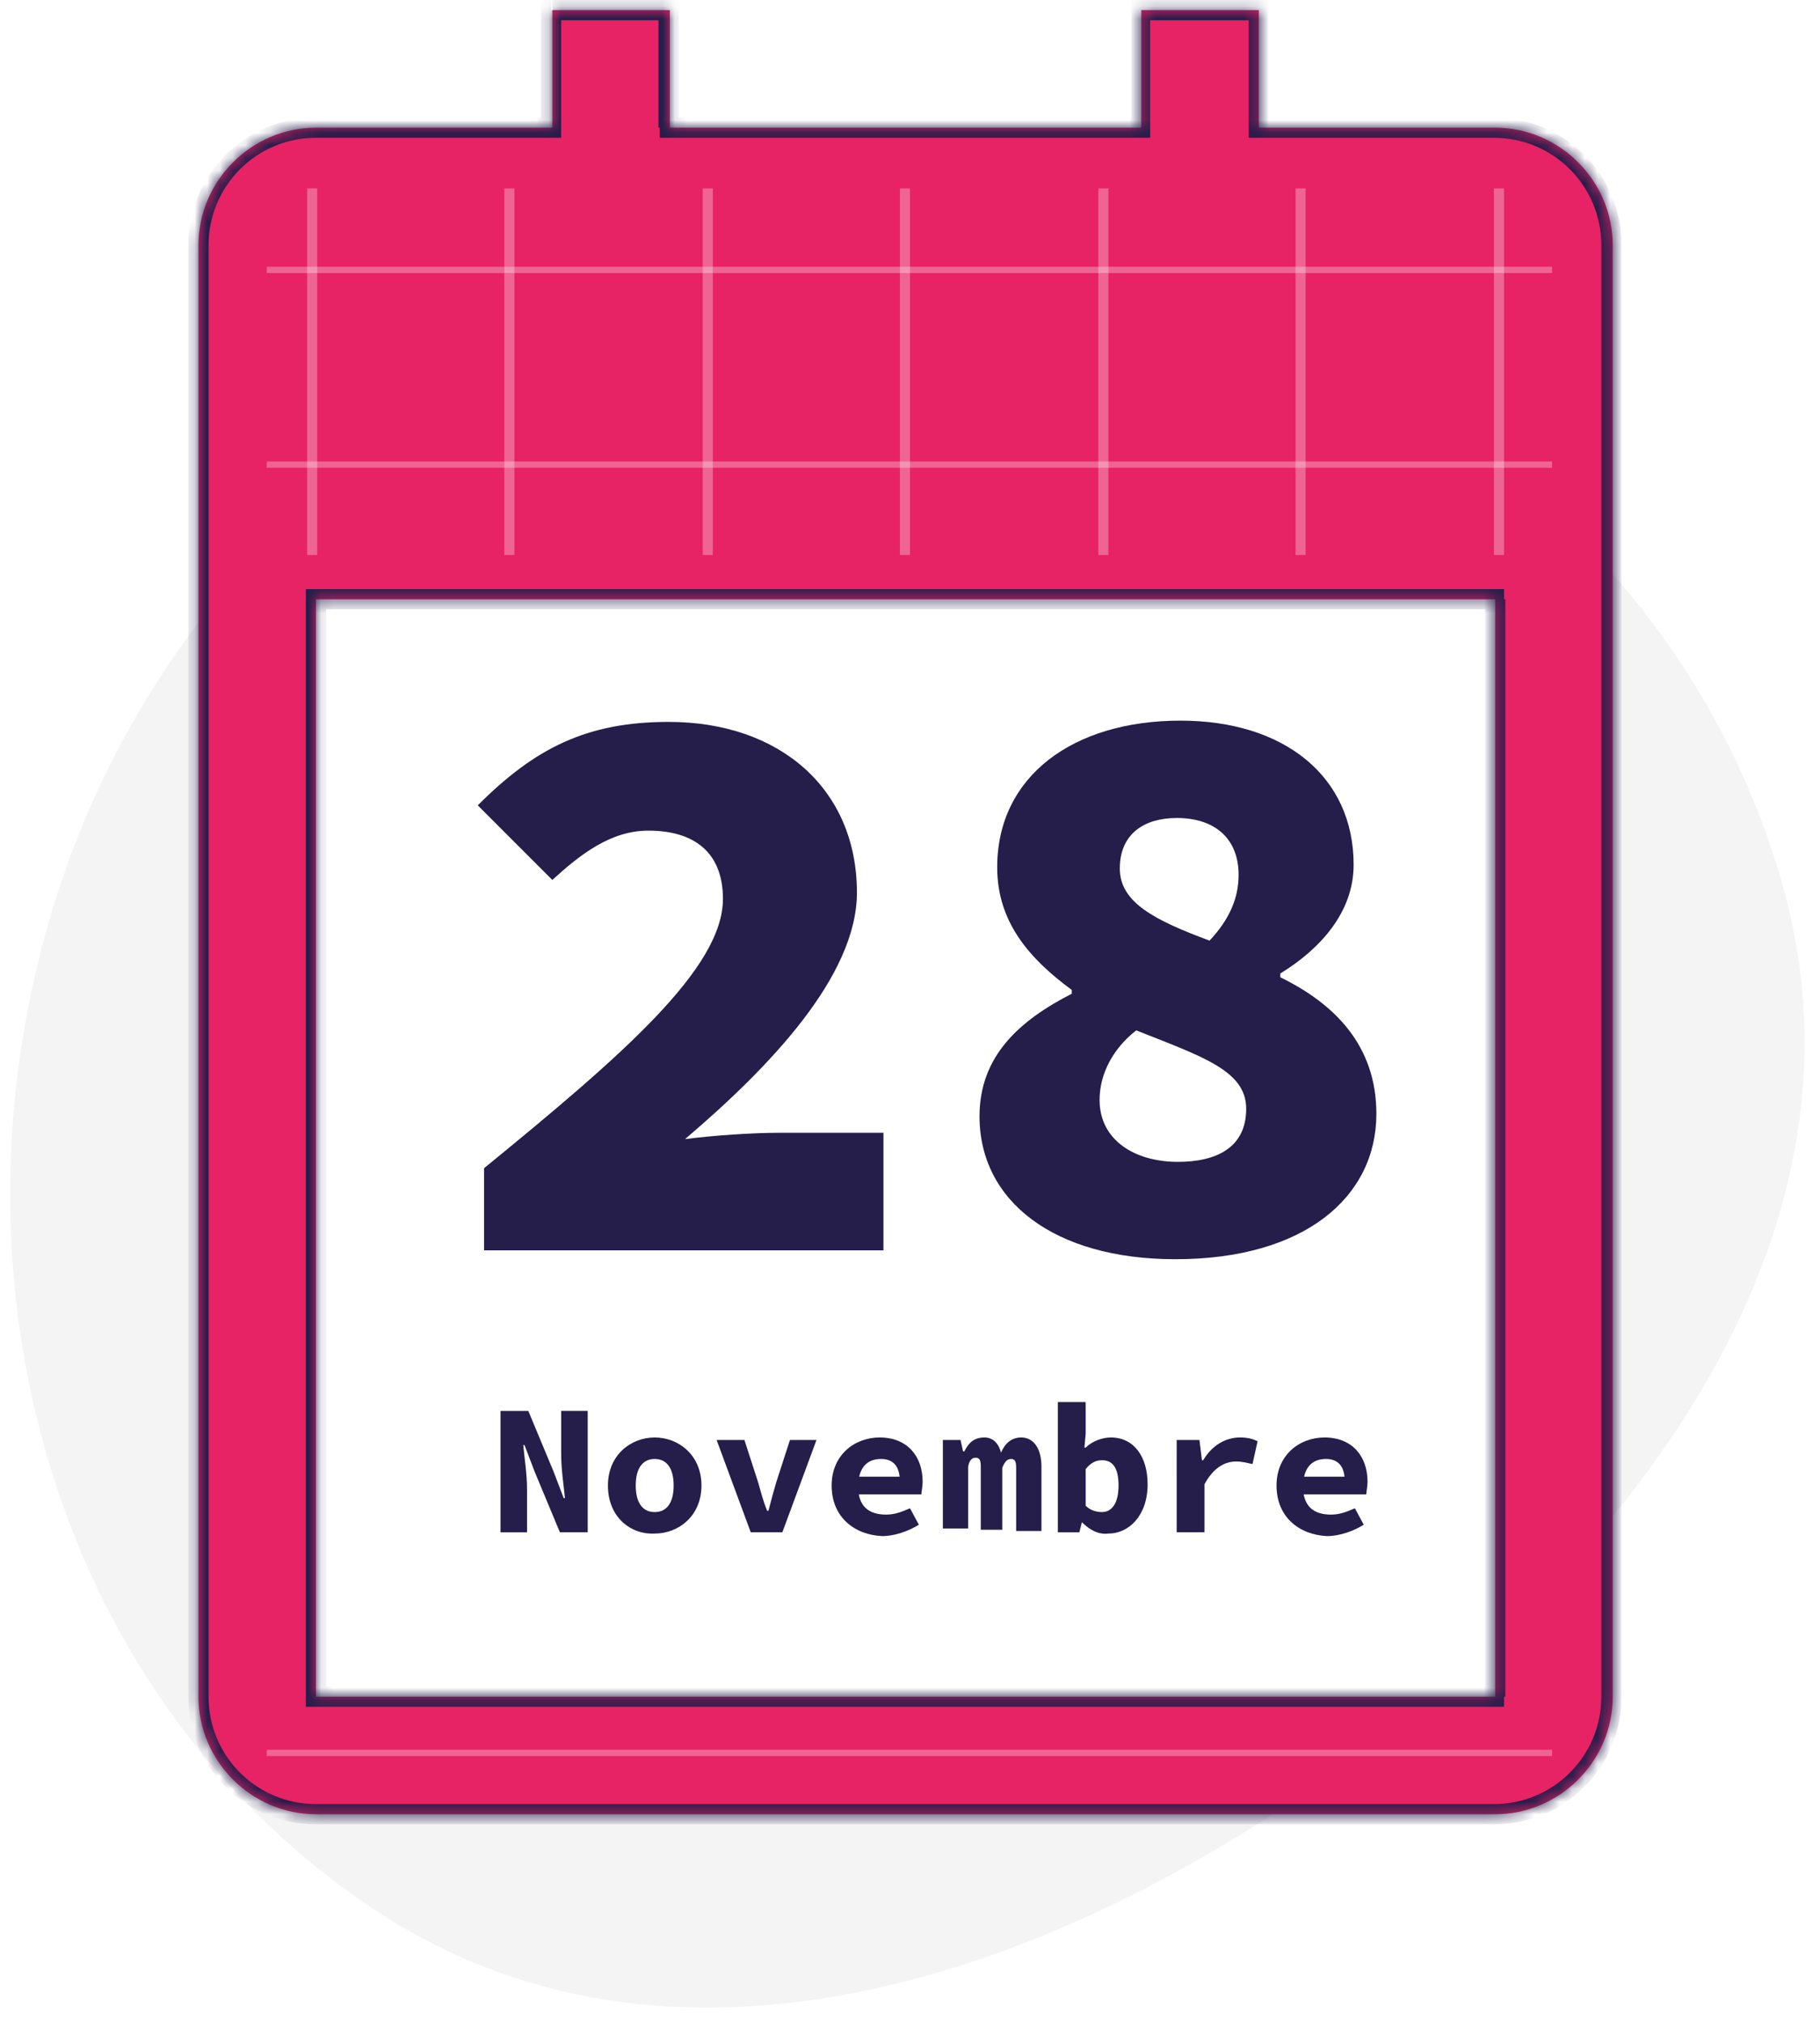 <?xml version="1.0" encoding="UTF-8"?>
<!-- Generator: Adobe Illustrator 27.8.0, SVG Export Plug-In . SVG Version: 6.00 Build 0)  -->
<svg xmlns="http://www.w3.org/2000/svg" xmlns:xlink="http://www.w3.org/1999/xlink" version="1.1" id="Livello_1" x="0px" y="0px" viewBox="0 0 144 160" style="enable-background:new 0 0 144 160;" xml:space="preserve">
<style type="text/css">
	.st0{fill-rule:evenodd;clip-rule:evenodd;fill:#F4F4F4;}
	.st1{fill:#FFFFFF;}
	.st2{fill-rule:evenodd;clip-rule:evenodd;fill:#E72265;}
	.st3{fill-rule:evenodd;clip-rule:evenodd;fill:#FFFFFF;filter:url(#Adobe_OpacityMaskFilter);}
	.st4{mask:url(#path-3-inside-1_84_504_00000088099691989188404630000011942378723422042007_);fill:#251D4A;}
	.st5{fill:#FFFFFF;fill-opacity:0.3;}
	.st6{fill:#251D4A;}
</style>
<path class="st0" d="M71.8,21.1c31.1-0.1,60.4,18.6,69.1,48.4c8.1,27.6-11.2,53.2-34.5,70.1c-23.3,16.9-53.5,27.3-77.3,11.1  C3.5,133.3-5,99.7,4.7,70.2C14.3,41.1,41.2,21.3,71.8,21.1z"></path>
<rect x="21.9" y="43" class="st1" width="98.6" height="95.5"></rect>
<path class="st2" d="M99.6,10.1h18.7c5.1,0,9.3,4.2,9.3,9.3v114.8c0,5.1-4.2,9.3-9.3,9.3H25c-5.1,0-9.3-4.2-9.3-9.3V19.4  c0-5.1,4.2-9.3,9.3-9.3h18.7V0.8H53v9.3h37.3V0.8h9.3V10.1z M25,134.2h93.3V47.4H25V134.2z"></path>
<defs>
	<filter id="Adobe_OpacityMaskFilter" x="14.9" y="0" width="113.5" height="144.3">
		<feColorMatrix type="matrix" values="1 0 0 0 0  0 1 0 0 0  0 0 1 0 0  0 0 0 1 0"></feColorMatrix>
	</filter>
</defs>
<mask maskUnits="userSpaceOnUse" x="14.9" y="0" width="113.5" height="144.3" id="path-3-inside-1_84_504_00000088099691989188404630000011942378723422042007_">
	<path class="st3" d="M99.6,10.1h18.7c5.1,0,9.3,4.2,9.3,9.3v114.8c0,5.1-4.2,9.3-9.3,9.3H25c-5.1,0-9.3-4.2-9.3-9.3V19.4   c0-5.1,4.2-9.3,9.3-9.3h18.7V0.8H53v9.3h37.3V0.8h9.3V10.1z M25,134.2h93.3V47.4H25V134.2z"></path>
</mask>
<path class="st4" d="M99.6,10.1h-0.8v0.8h0.8V10.1z M43.6,10.1v0.8h0.8v-0.8H43.6z M43.6,0.8V0h-0.8v0.8H43.6z M53,0.8h0.8V0H53V0.8  z M53,10.1h-0.8v0.8H53V10.1z M90.3,10.1v0.8H91v-0.8H90.3z M90.3,0.8V0h-0.8v0.8H90.3z M99.6,0.8h0.8V0h-0.8V0.8z M118.2,134.2v0.8  h0.8v-0.8H118.2z M25,134.2h-0.8v0.8H25V134.2z M118.2,47.4h0.8v-0.8h-0.8V47.4z M25,47.4v-0.8h-0.8v0.8H25z M118.2,9.3H99.6v1.6  h18.7V9.3z M128.3,19.4c0-5.6-4.5-10.1-10.1-10.1v1.6c4.7,0,8.5,3.8,8.5,8.5H128.3z M128.3,134.2V19.4h-1.6v114.8H128.3z   M118.2,144.3c5.6,0,10.1-4.5,10.1-10.1h-1.6c0,4.7-3.8,8.5-8.5,8.5V144.3z M25,144.3h93.3v-1.6H25V144.3z M14.9,134.2  c0,5.6,4.5,10.1,10.1,10.1v-1.6c-4.7,0-8.5-3.8-8.5-8.5H14.9z M14.9,19.4v114.8h1.6V19.4H14.9z M25,9.3c-5.6,0-10.1,4.5-10.1,10.1  h1.6c0-4.7,3.8-8.5,8.5-8.5V9.3z M43.6,9.3H25v1.6h18.7V9.3z M42.8,0.8v9.3h1.6V0.8H42.8z M53,0h-9.3v1.6H53V0z M53.7,10.1V0.8h-1.6  v9.3H53.7z M90.3,9.3H53v1.6h37.3V9.3z M89.5,0.8v9.3H91V0.8H89.5z M99.6,0h-9.3v1.6h9.3V0z M100.4,10.1V0.8h-1.6v9.3H100.4z   M118.2,133.4H25v1.6h93.3V133.4z M117.5,47.4v86.8h1.6V47.4H117.5z M25,48.2h93.3v-1.6H25V48.2z M25.8,134.2V47.4h-1.6v86.8H25.8z"></path>
<rect x="21.1" y="21.1" class="st5" width="101.7" height="0.5"></rect>
<rect x="24.3" y="14.9" class="st5" width="0.8" height="29"></rect>
<rect x="39.9" y="14.9" class="st5" width="0.8" height="29"></rect>
<rect x="55.6" y="14.9" class="st5" width="0.8" height="29"></rect>
<rect x="71.2" y="14.9" class="st5" width="0.8" height="29"></rect>
<rect x="86.9" y="14.9" class="st5" width="0.8" height="29"></rect>
<rect x="102.5" y="14.9" class="st5" width="0.8" height="29"></rect>
<rect x="118.2" y="14.9" class="st5" width="0.8" height="29"></rect>
<rect x="21.1" y="36.5" class="st5" width="101.7" height="0.5"></rect>
<rect x="21.1" y="138.4" class="st5" width="101.7" height="0.5"></rect>
<g>
	<g>
		<path class="st6" d="M269.4,19.7c10.9-8.9,18.9-15.8,18.9-21.3c0-3.7-2.3-5.4-5.9-5.4c-3,0-5.4,1.9-7.6,3.9l-5.9-5.9    c4.5-4.5,8.6-6.6,15.1-6.6c8.8,0,14.9,5.3,14.9,13.5c0,6.6-6.9,13.8-13.6,19.5c2.3-0.3,5.4-0.5,7.4-0.5h8.3v9.3h-31.6V19.7z"></path>
		<path class="st6" d="M308.6,15.6c0-4.8,3.2-7.6,7.3-9.7V5.6c-3.4-2.5-5.9-5.4-5.9-9.7c0-7.2,6-11.6,14.5-11.6    c8.2,0,13.7,4.4,13.7,11.4c0,3.8-2.7,6.7-5.8,8.6v0.3c4.3,2.1,7.6,5.4,7.6,10.8c0,6.6-5.7,11.5-15.9,11.5    C314.5,26.9,308.6,22.3,308.6,15.6z M329.7,15c0-3-3.4-4.1-8.7-6.2c-1.7,1.4-2.8,3.5-2.8,5.6c0,3.2,2.8,4.9,6.2,4.9    C327.4,19.2,329.7,18.1,329.7,15z M329.2-3.5c0-2.8-1.8-4.5-4.9-4.5c-2.5,0-4.5,1.2-4.5,4c0,2.7,2.8,4.1,7.1,5.7    C328.4,0,329.2-1.7,329.2-3.5z"></path>
	</g>
</g>
<g>
	<path class="st6" d="M38.3,92.4c10.9-8.9,18.9-15.8,18.9-21.3c0-3.7-2.3-5.4-5.9-5.4c-3,0-5.4,1.9-7.6,3.9l-5.9-5.9   c4.5-4.5,8.6-6.6,15.1-6.6c8.8,0,14.9,5.3,14.9,13.5c0,6.6-6.9,13.8-13.6,19.5c2.3-0.3,5.4-0.5,7.4-0.5h8.3v9.3H38.3V92.4z"></path>
	<path class="st6" d="M77.5,88.3c0-4.8,3.2-7.6,7.3-9.7v-0.3c-3.4-2.5-5.9-5.4-5.9-9.7c0-7.2,6-11.6,14.5-11.6   c8.2,0,13.7,4.4,13.7,11.4c0,3.8-2.7,6.7-5.8,8.6v0.3c4.3,2.1,7.6,5.4,7.6,10.8c0,6.6-5.7,11.5-15.9,11.5   C83.4,99.6,77.5,95,77.5,88.3z M98.6,87.7c0-3-3.4-4.1-8.7-6.2C88.1,82.9,87,84.9,87,87c0,3.2,2.8,4.9,6.2,4.9   C96.2,91.9,98.6,90.8,98.6,87.7z M98,69.2c0-2.8-1.8-4.5-4.9-4.5c-2.5,0-4.5,1.2-4.5,4c0,2.7,2.8,4.1,7.1,5.7   C97.3,72.7,98,71,98,69.2z"></path>
</g>
<g>
	<g>
		<path class="st6" d="M39.6,111.6h2.2l2,4.8l0.8,2.1h0.1c-0.1-1-0.3-2.3-0.3-3.5v-3.4h2.1v9.6h-2.2l-2-4.8l-0.8-2.1h-0.1    c0.1,1.1,0.3,2.3,0.3,3.5v3.4h-2.1V111.6z"></path>
		<path class="st6" d="M48.1,117.5c0-2.4,1.8-3.8,3.7-3.8c1.9,0,3.7,1.4,3.7,3.8c0,2.4-1.8,3.8-3.7,3.8    C49.9,121.4,48.1,120,48.1,117.5z M53.3,117.5c0-1.3-0.5-2.1-1.5-2.1c-1,0-1.5,0.8-1.5,2.1c0,1.3,0.5,2.1,1.5,2.1    C52.8,119.6,53.3,118.8,53.3,117.5z"></path>
		<path class="st6" d="M56.7,113.9h2.2l1.1,3.4c0.2,0.7,0.4,1.5,0.7,2.2h0.1c0.2-0.8,0.4-1.5,0.6-2.2l1.1-3.4h2.1l-2.7,7.3h-2.5    L56.7,113.9z"></path>
		<path class="st6" d="M65.8,117.5c0-2.4,1.8-3.8,3.8-3.8c2.2,0,3.4,1.5,3.4,3.5c0,0.4-0.1,0.8-0.1,1h-5.5v-1.4h4.1l-0.3,0.4    c0-1.2-0.5-1.8-1.5-1.8c-1.1,0-1.8,0.7-1.8,2.2c0,1.5,0.8,2.2,2.2,2.2c0.7,0,1.2-0.2,1.9-0.5l0.7,1.3c-0.8,0.5-1.9,0.9-2.9,0.9    C67.6,121.4,65.8,120,65.8,117.5z"></path>
		<path class="st6" d="M74.3,113.9H76l0.2,0.9h0.1c0.3-0.6,0.7-1.1,1.6-1.1c0.6,0,1.1,0.4,1.3,1.2c0.3-0.7,0.8-1.2,1.6-1.2    c1,0,1.6,0.9,1.6,2.3v5.1h-2v-5c0-0.5-0.1-0.7-0.4-0.7c-0.3,0-0.5,0.2-0.7,0.7v4.9h-1.7v-5c0-0.5-0.1-0.7-0.4-0.7    c-0.3,0-0.5,0.2-0.6,0.7v4.9h-2V113.9z"></path>
		<path class="st6" d="M85.6,120.4L85.6,120.4l-0.2,0.8h-1.7v-10.3h2.2v2.5l-0.1,1.1h0.1c0.5-0.5,1.3-0.8,2-0.8    c1.8,0,2.9,1.5,2.9,3.7c0,2.5-1.5,3.9-3.1,3.9C86.9,121.4,86.2,121,85.6,120.4z M88.5,117.5c0-1.3-0.4-2-1.3-2    c-0.5,0-0.9,0.2-1.3,0.7v2.9c0.4,0.4,0.9,0.5,1.3,0.5C87.9,119.6,88.5,119,88.5,117.5z"></path>
		<path class="st6" d="M93.1,113.9h1.8l0.2,1.6h0.1c0.7-1.2,1.8-1.8,2.9-1.8c0.6,0,1,0.1,1.4,0.3l-0.4,1.8c-0.5-0.1-0.8-0.2-1.3-0.2    c-0.9,0-1.8,0.5-2.5,1.8v3.8h-2.2V113.9z"></path>
		<path class="st6" d="M101,117.5c0-2.4,1.8-3.8,3.8-3.8c2.2,0,3.4,1.5,3.4,3.5c0,0.4-0.1,0.8-0.1,1h-5.5v-1.4h4.1l-0.3,0.4    c0-1.2-0.5-1.8-1.5-1.8c-1.1,0-1.8,0.7-1.8,2.2c0,1.5,0.8,2.2,2.2,2.2c0.7,0,1.2-0.2,1.9-0.5l0.7,1.3c-0.8,0.5-1.9,0.9-2.9,0.9    C102.8,121.4,101,120,101,117.5z"></path>
	</g>
</g>
<g>
	<g>
		<path class="st1" d="M261.4,43.1h3.5l3.2,7.5l1.3,3.3h0.1c-0.2-1.6-0.5-3.7-0.5-5.4v-5.3h3.2v15h-3.5l-3.2-7.5l-1.3-3.3h-0.1    c0.2,1.7,0.5,3.7,0.5,5.4V58h-3.2V43.1z"></path>
		<path class="st1" d="M274.8,52.3c0-3.8,2.8-6,5.8-6s5.8,2.2,5.8,6c0,3.8-2.8,6-5.8,6S274.8,56.1,274.8,52.3z M282.9,52.3    c0-2-0.8-3.3-2.4-3.3c-1.6,0-2.4,1.3-2.4,3.3c0,2,0.8,3.2,2.4,3.2C282.1,55.6,282.9,54.3,282.9,52.3z"></path>
		<path class="st1" d="M288.2,46.6h3.4l1.8,5.4c0.4,1.1,0.7,2.3,1,3.5h0.1c0.3-1.2,0.6-2.4,1-3.5l1.8-5.4h3.2L296.4,58h-3.9    L288.2,46.6z"></path>
		<path class="st1" d="M302.6,52.3c0-3.7,2.9-6,5.9-6c3.5,0,5.4,2.4,5.4,5.5c0,0.6-0.1,1.2-0.1,1.5h-8.7v-2.3h6.4l-0.5,0.6    c0-1.8-0.8-2.8-2.3-2.8c-1.7,0-2.8,1.1-2.8,3.4c0,2.4,1.3,3.4,3.5,3.4c1,0,1.9-0.3,2.9-0.8l1.1,2c-1.3,0.8-3,1.3-4.5,1.3    C305.3,58.3,302.6,56.1,302.6,52.3z"></path>
		<path class="st1" d="M315.9,46.6h2.5l0.2,1.4h0.1c0.4-0.9,1.1-1.7,2.5-1.7c1,0,1.7,0.6,2,1.9c0.4-1,1.2-1.9,2.5-1.9    c1.6,0,2.5,1.4,2.5,3.7v8h-3.2v-7.8c0-0.7-0.2-1-0.6-1c-0.4,0-0.7,0.4-1,1.1V58h-2.6v-7.8c0-0.7-0.2-1-0.7-1c-0.4,0-0.7,0.4-1,1.1    V58h-3.2V46.6z"></path>
		<path class="st1" d="M333.6,56.8L333.6,56.8l-0.4,1.2h-2.6V41.9h3.4v3.9l-0.1,1.8h0.1c0.8-0.8,2-1.3,3.1-1.3    c2.8,0,4.6,2.3,4.6,5.8c0,3.9-2.4,6.2-4.9,6.2C335.6,58.3,334.5,57.8,333.6,56.8z M338.1,52.2c0-2-0.7-3.1-2.1-3.1    c-0.7,0-1.4,0.3-2.1,1.1v4.6c0.6,0.6,1.4,0.8,2,0.8C337.1,55.6,338.1,54.6,338.1,52.2z"></path>
		<path class="st1" d="M345.3,46.6h2.8l0.3,2.5h0.1c1.1-1.9,2.8-2.8,4.6-2.8c1,0,1.5,0.2,2.2,0.5l-0.7,2.8c-0.7-0.2-1.2-0.3-2-0.3    c-1.4,0-2.9,0.7-3.9,2.8V58h-3.4V46.6z"></path>
		<path class="st1" d="M357.8,52.3c0-3.7,2.9-6,5.9-6c3.5,0,5.4,2.4,5.4,5.5c0,0.6-0.1,1.2-0.1,1.5h-8.7v-2.3h6.4l-0.5,0.6    c0-1.8-0.8-2.8-2.3-2.8c-1.7,0-2.8,1.1-2.8,3.4c0,2.4,1.3,3.4,3.5,3.4c1,0,1.9-0.3,2.9-0.8l1.1,2c-1.3,0.8-3,1.3-4.5,1.3    C360.5,58.3,357.8,56.1,357.8,52.3z"></path>
	</g>
</g>
</svg>
